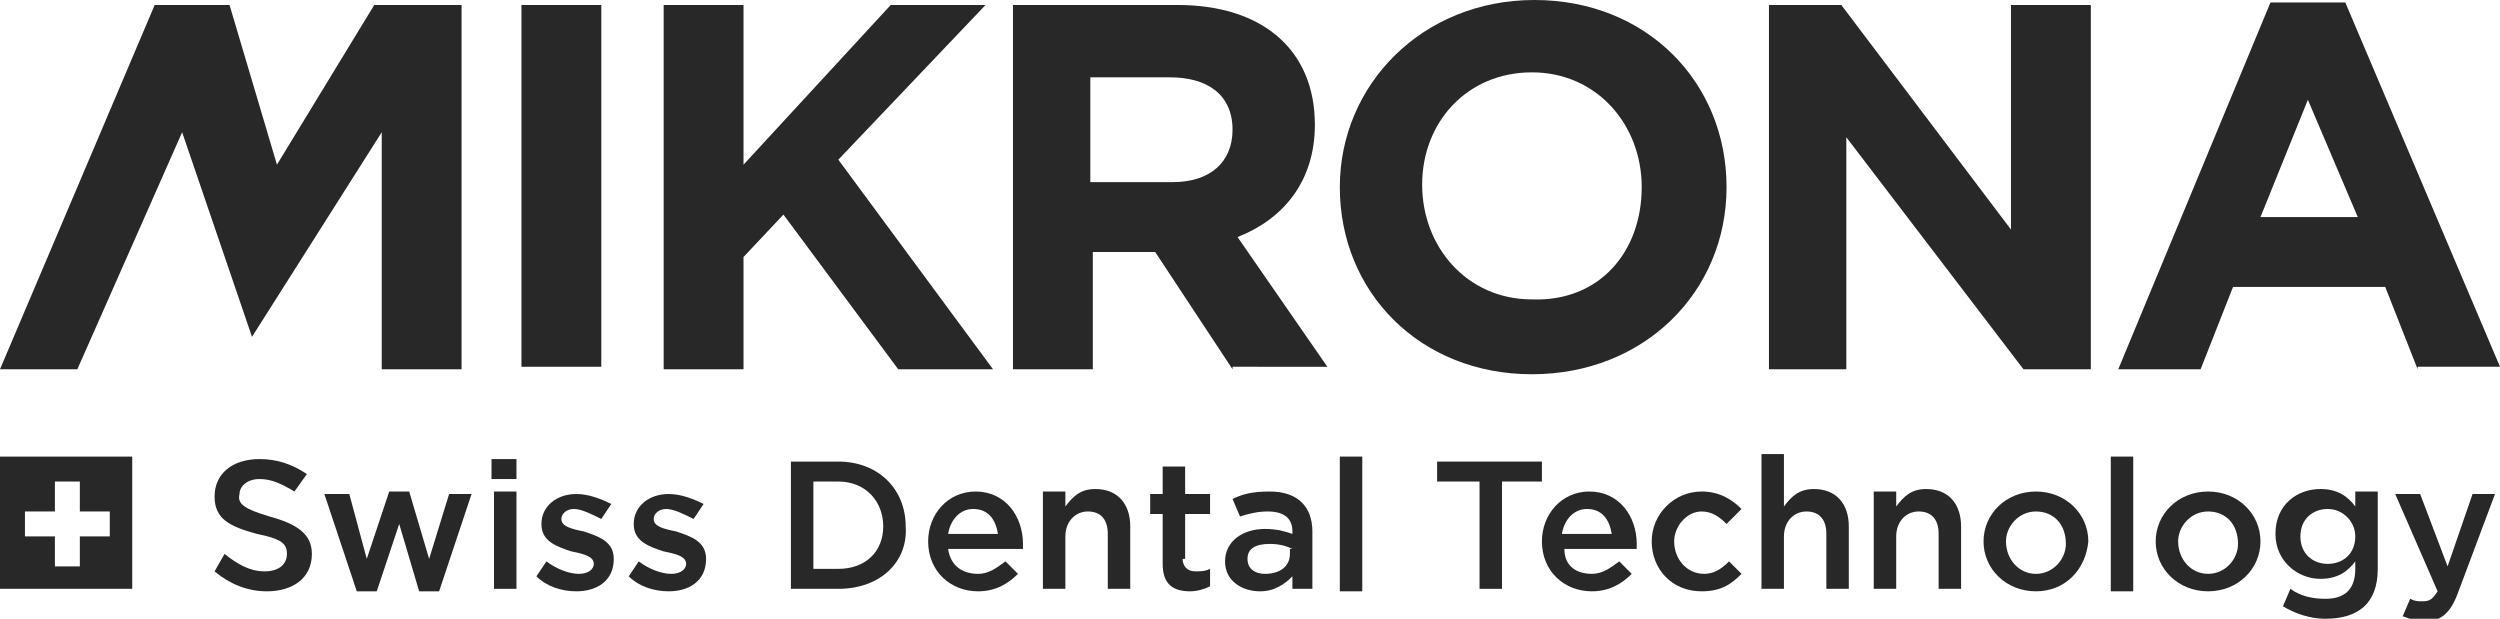 <?xml version="1.0" encoding="utf-8"?>
<!-- Generator: Adobe Illustrator 24.2.3, SVG Export Plug-In . SVG Version: 6.00 Build 0)  -->
<svg version="1.1" id="Ebene_1" xmlns="http://www.w3.org/2000/svg" xmlns:xlink="http://www.w3.org/1999/xlink" x="0px" y="0px"
	 viewBox="0 0 100.2 24.8" style="enable-background:new 0 0 100.2 24.8;" xml:space="preserve">
<style type="text/css">
	.st0{fill:#282828;}
</style>
<rect x="20.9" y="0.2" class="st0" width="3.2" height="14.5"/>
<polygon class="st0" points="36,14.8 31.4,8.6 29.8,10.3 29.8,14.8 26.6,14.8 26.6,0.2 29.8,0.2 29.8,6.6 35.7,0.2 39.5,0.2 
	33.6,6.4 39.8,14.8 "/>
<path class="st0" d="M49.4,5.2c0-1.4-1-2.1-2.5-2.1h-3.2v4.2H47C48.5,7.3,49.4,6.5,49.4,5.2L49.4,5.2z M49.4,14.8l-3.1-4.7h-2.5v4.7
	h-3.2V0.2h6.6c3.4,0,5.5,1.8,5.5,4.8v0c0,2.3-1.3,3.8-3.1,4.5l3.6,5.2H49.4z"/>
<path class="st0" d="M65.8,7.5c0-2.5-1.8-4.6-4.4-4.6c-2.6,0-4.4,2-4.4,4.5v0c0,2.5,1.8,4.6,4.4,4.6C64.1,12.1,65.8,10.1,65.8,7.5
	L65.8,7.5z M61.4,15c-4.5,0-7.7-3.3-7.7-7.5v0C53.7,3.4,57,0,61.5,0c4.5,0,7.7,3.3,7.7,7.5v0C69.2,11.7,65.9,15,61.4,15"/>
<polygon class="st0" points="81.1,14.8 74,5.5 74,14.8 70.9,14.8 70.9,0.2 73.8,0.2 80.6,9.2 80.6,0.2 83.8,0.2 83.8,14.8 "/>
<path class="st0" d="M92.5,4l-1.9,4.7h3.9L92.5,4z M96.9,14.8l-1.3-3.3h-6.1l-1.3,3.3h-3.3L91,0.1h3l6.2,14.6H96.9z"/>
<path class="st0" d="M10.8,20.7c1.1,0.3,1.7,0.7,1.7,1.5c0,1-0.8,1.5-1.8,1.5c-0.8,0-1.5-0.3-2.1-0.8L9,22.2c0.5,0.4,1,0.7,1.6,0.7
	c0.6,0,0.9-0.3,0.9-0.7c0-0.4-0.2-0.6-1.2-0.8c-1.1-0.3-1.7-0.6-1.7-1.5c0-0.9,0.7-1.5,1.8-1.5c0.7,0,1.3,0.2,1.9,0.6l-0.5,0.7
	c-0.5-0.3-0.9-0.5-1.4-0.5c-0.5,0-0.8,0.3-0.8,0.6C9.5,20.2,9.8,20.4,10.8,20.7"/>
<polygon class="st0" points="17.2,22.4 18,19.8 18.9,19.8 17.6,23.7 16.8,23.7 16,21 15.1,23.7 14.3,23.7 13,19.8 14,19.8 
	14.7,22.4 15.6,19.7 16.4,19.7 "/>
<path class="st0" d="M19.8,23.6h0.9v-3.9h-0.9V23.6z M19.7,19.2h1v-0.8h-1V19.2z"/>
<path class="st0" d="M23.1,23.7c-0.6,0-1.2-0.2-1.6-0.6l0.4-0.6c0.4,0.3,0.9,0.5,1.3,0.5c0.4,0,0.6-0.2,0.6-0.4v0
	c0-0.3-0.4-0.4-0.9-0.5c-0.6-0.2-1.2-0.4-1.2-1.1v0c0-0.7,0.6-1.2,1.4-1.2c0.5,0,1,0.2,1.4,0.4l-0.4,0.6c-0.4-0.2-0.8-0.4-1.1-0.4
	c-0.3,0-0.5,0.2-0.5,0.4v0c0,0.3,0.4,0.4,0.9,0.5c0.6,0.2,1.2,0.4,1.2,1.1v0C24.6,23.3,23.9,23.7,23.1,23.7"/>
<path class="st0" d="M26.8,23.7c-0.6,0-1.2-0.2-1.6-0.6l0.4-0.6c0.4,0.3,0.9,0.5,1.3,0.5c0.4,0,0.6-0.2,0.6-0.4v0
	c0-0.3-0.4-0.4-0.9-0.5c-0.6-0.2-1.2-0.4-1.2-1.1v0c0-0.7,0.6-1.2,1.4-1.2c0.5,0,1,0.2,1.4,0.4l-0.4,0.6c-0.4-0.2-0.8-0.4-1.1-0.4
	c-0.3,0-0.5,0.2-0.5,0.4v0c0,0.3,0.4,0.4,0.9,0.5c0.6,0.2,1.2,0.4,1.2,1.1v0C28.3,23.3,27.6,23.7,26.8,23.7"/>
<path class="st0" d="M33.6,19.3h-1v3.5h1c1.1,0,1.8-0.7,1.8-1.7C35.4,20.1,34.7,19.3,33.6,19.3 M33.6,23.6h-1.9v-5.1h1.9
	c1.6,0,2.7,1.1,2.7,2.6C36.4,22.5,35.3,23.6,33.6,23.6"/>
<path class="st0" d="M40,21.4c-0.1-0.6-0.4-1-1-1c-0.5,0-0.9,0.4-1,1H40z M39.2,23c0.4,0,0.7-0.2,1.1-0.5l0.5,0.5
	c-0.4,0.4-0.9,0.7-1.6,0.7c-1.1,0-2-0.8-2-2c0-1.1,0.8-2,1.9-2c1.2,0,1.9,1,1.9,2.1c0,0.1,0,0.2,0,0.2H38C38.1,22.7,38.6,23,39.2,23
	"/>
<path class="st0" d="M42.7,23.6h-0.9v-3.9h0.9v0.6c0.3-0.4,0.6-0.7,1.2-0.7c0.9,0,1.4,0.6,1.4,1.5v2.5h-0.9v-2.2
	c0-0.6-0.3-0.9-0.8-0.9c-0.5,0-0.9,0.4-0.9,1V23.6z"/>
<path class="st0" d="M47.4,22.4c0,0.3,0.2,0.5,0.5,0.5c0.2,0,0.4,0,0.6-0.1v0.7c-0.2,0.1-0.5,0.2-0.8,0.2c-0.7,0-1.1-0.3-1.1-1.1v-2
	h-0.5v-0.8h0.5v-1.1h0.9v1.1h1v0.8h-1V22.4z"/>
<path class="st0" d="M51.8,22c-0.2-0.1-0.5-0.2-0.9-0.2c-0.6,0-0.9,0.2-0.9,0.6v0c0,0.4,0.3,0.6,0.7,0.6c0.6,0,1-0.3,1-0.8V22z
	 M51.8,23.6v-0.5c-0.3,0.3-0.7,0.6-1.3,0.6c-0.7,0-1.4-0.4-1.4-1.2v0c0-0.8,0.7-1.3,1.6-1.3c0.5,0,0.8,0.1,1.1,0.2v-0.1
	c0-0.5-0.3-0.8-1-0.8c-0.4,0-0.8,0.1-1.1,0.2L49.4,20c0.4-0.2,0.8-0.3,1.5-0.3c1.1,0,1.7,0.6,1.7,1.6v2.3H51.8z"/>
<rect x="53.7" y="18.3" class="st0" width="0.9" height="5.4"/>
<polygon class="st0" points="60.2,23.6 59.3,23.6 59.3,19.3 57.6,19.3 57.6,18.5 61.8,18.5 61.8,19.3 60.2,19.3 "/>
<path class="st0" d="M64.6,21.4c-0.1-0.6-0.4-1-1-1c-0.5,0-0.9,0.4-1,1H64.6z M63.8,23c0.4,0,0.7-0.2,1.1-0.5l0.5,0.5
	c-0.4,0.4-0.9,0.7-1.6,0.7c-1.1,0-2-0.8-2-2c0-1.1,0.8-2,1.9-2c1.2,0,1.9,1,1.9,2.1c0,0.1,0,0.2,0,0.2h-2.9
	C62.7,22.7,63.2,23,63.8,23"/>
<path class="st0" d="M68.2,23.7c-1.2,0-2-0.9-2-2c0-1.1,0.9-2,2-2c0.7,0,1.2,0.3,1.6,0.7l-0.6,0.6c-0.3-0.3-0.6-0.5-1-0.5
	c-0.6,0-1.1,0.6-1.1,1.2c0,0.7,0.5,1.3,1.2,1.3c0.4,0,0.7-0.2,1-0.5l0.5,0.5C69.4,23.4,69,23.7,68.2,23.7"/>
<path class="st0" d="M71.5,23.6h-0.9v-5.4h0.9v2.1c0.3-0.4,0.6-0.7,1.2-0.7c0.9,0,1.4,0.6,1.4,1.5v2.5h-0.9v-2.2
	c0-0.6-0.3-0.9-0.8-0.9c-0.5,0-0.9,0.4-0.9,1V23.6z"/>
<path class="st0" d="M76,23.6h-0.9v-3.9H76v0.6c0.3-0.4,0.6-0.7,1.2-0.7c0.9,0,1.4,0.6,1.4,1.5v2.5h-0.9v-2.2c0-0.6-0.3-0.9-0.8-0.9
	c-0.5,0-0.9,0.4-0.9,1V23.6z"/>
<path class="st0" d="M81.6,20.5c-0.7,0-1.2,0.6-1.2,1.2c0,0.7,0.5,1.3,1.2,1.3c0.7,0,1.2-0.6,1.2-1.2C82.8,21,82.3,20.5,81.6,20.5
	 M81.6,23.7c-1.2,0-2.1-0.9-2.1-2c0-1.1,0.9-2,2.1-2c1.2,0,2.1,0.9,2.1,2C83.6,22.8,82.8,23.7,81.6,23.7"/>
<rect x="84.6" y="18.3" class="st0" width="0.9" height="5.4"/>
<path class="st0" d="M88.5,20.5c-0.7,0-1.2,0.6-1.2,1.2c0,0.7,0.5,1.3,1.2,1.3c0.7,0,1.2-0.6,1.2-1.2C89.7,21,89.2,20.5,88.5,20.5
	 M88.5,23.7c-1.2,0-2.1-0.9-2.1-2c0-1.1,0.9-2,2.1-2c1.2,0,2.1,0.9,2.1,2C90.6,22.8,89.7,23.7,88.5,23.7"/>
<path class="st0" d="M93.3,20.4c-0.6,0-1.1,0.4-1.1,1.1s0.5,1.1,1.1,1.1c0.6,0,1.1-0.4,1.1-1.1C94.4,20.9,93.9,20.4,93.3,20.4
	 M93.2,24.8c-0.6,0-1.2-0.2-1.7-0.5l0.3-0.7c0.4,0.3,0.9,0.4,1.4,0.4c0.8,0,1.2-0.4,1.2-1.2v-0.3c-0.3,0.4-0.7,0.7-1.4,0.7
	c-0.9,0-1.8-0.7-1.8-1.8c0-1.2,0.9-1.8,1.8-1.8c0.7,0,1.1,0.3,1.4,0.7v-0.6h0.9v3.1C95.3,24.2,94.5,24.8,93.2,24.8"/>
<path class="st0" d="M98.5,23.8c-0.3,0.8-0.7,1.1-1.3,1.1c-0.4,0-0.6-0.1-0.9-0.2l0.3-0.7c0.2,0.1,0.3,0.1,0.5,0.1
	c0.3,0,0.4-0.1,0.6-0.4L96,19.8H97l1.1,2.9l1-2.9h0.9L98.5,23.8z"/>
<path class="st0" d="M0,23.6h5.3v-5.3H0V23.6z M4.3,21.5H3.2v1.2h-1v-1.2H1v-1h1.2v-1.2h1v1.2h1.2V21.5z"/>
<polygon class="st0" points="15.3,14.8 15.3,5.3 10.1,13.5 7.3,5.3 3.1,14.8 0,14.8 6.2,0.2 9.2,0.2 11.1,6.6 15,0.2 18.5,0.2 
	18.5,14.8 "/>
</svg>
